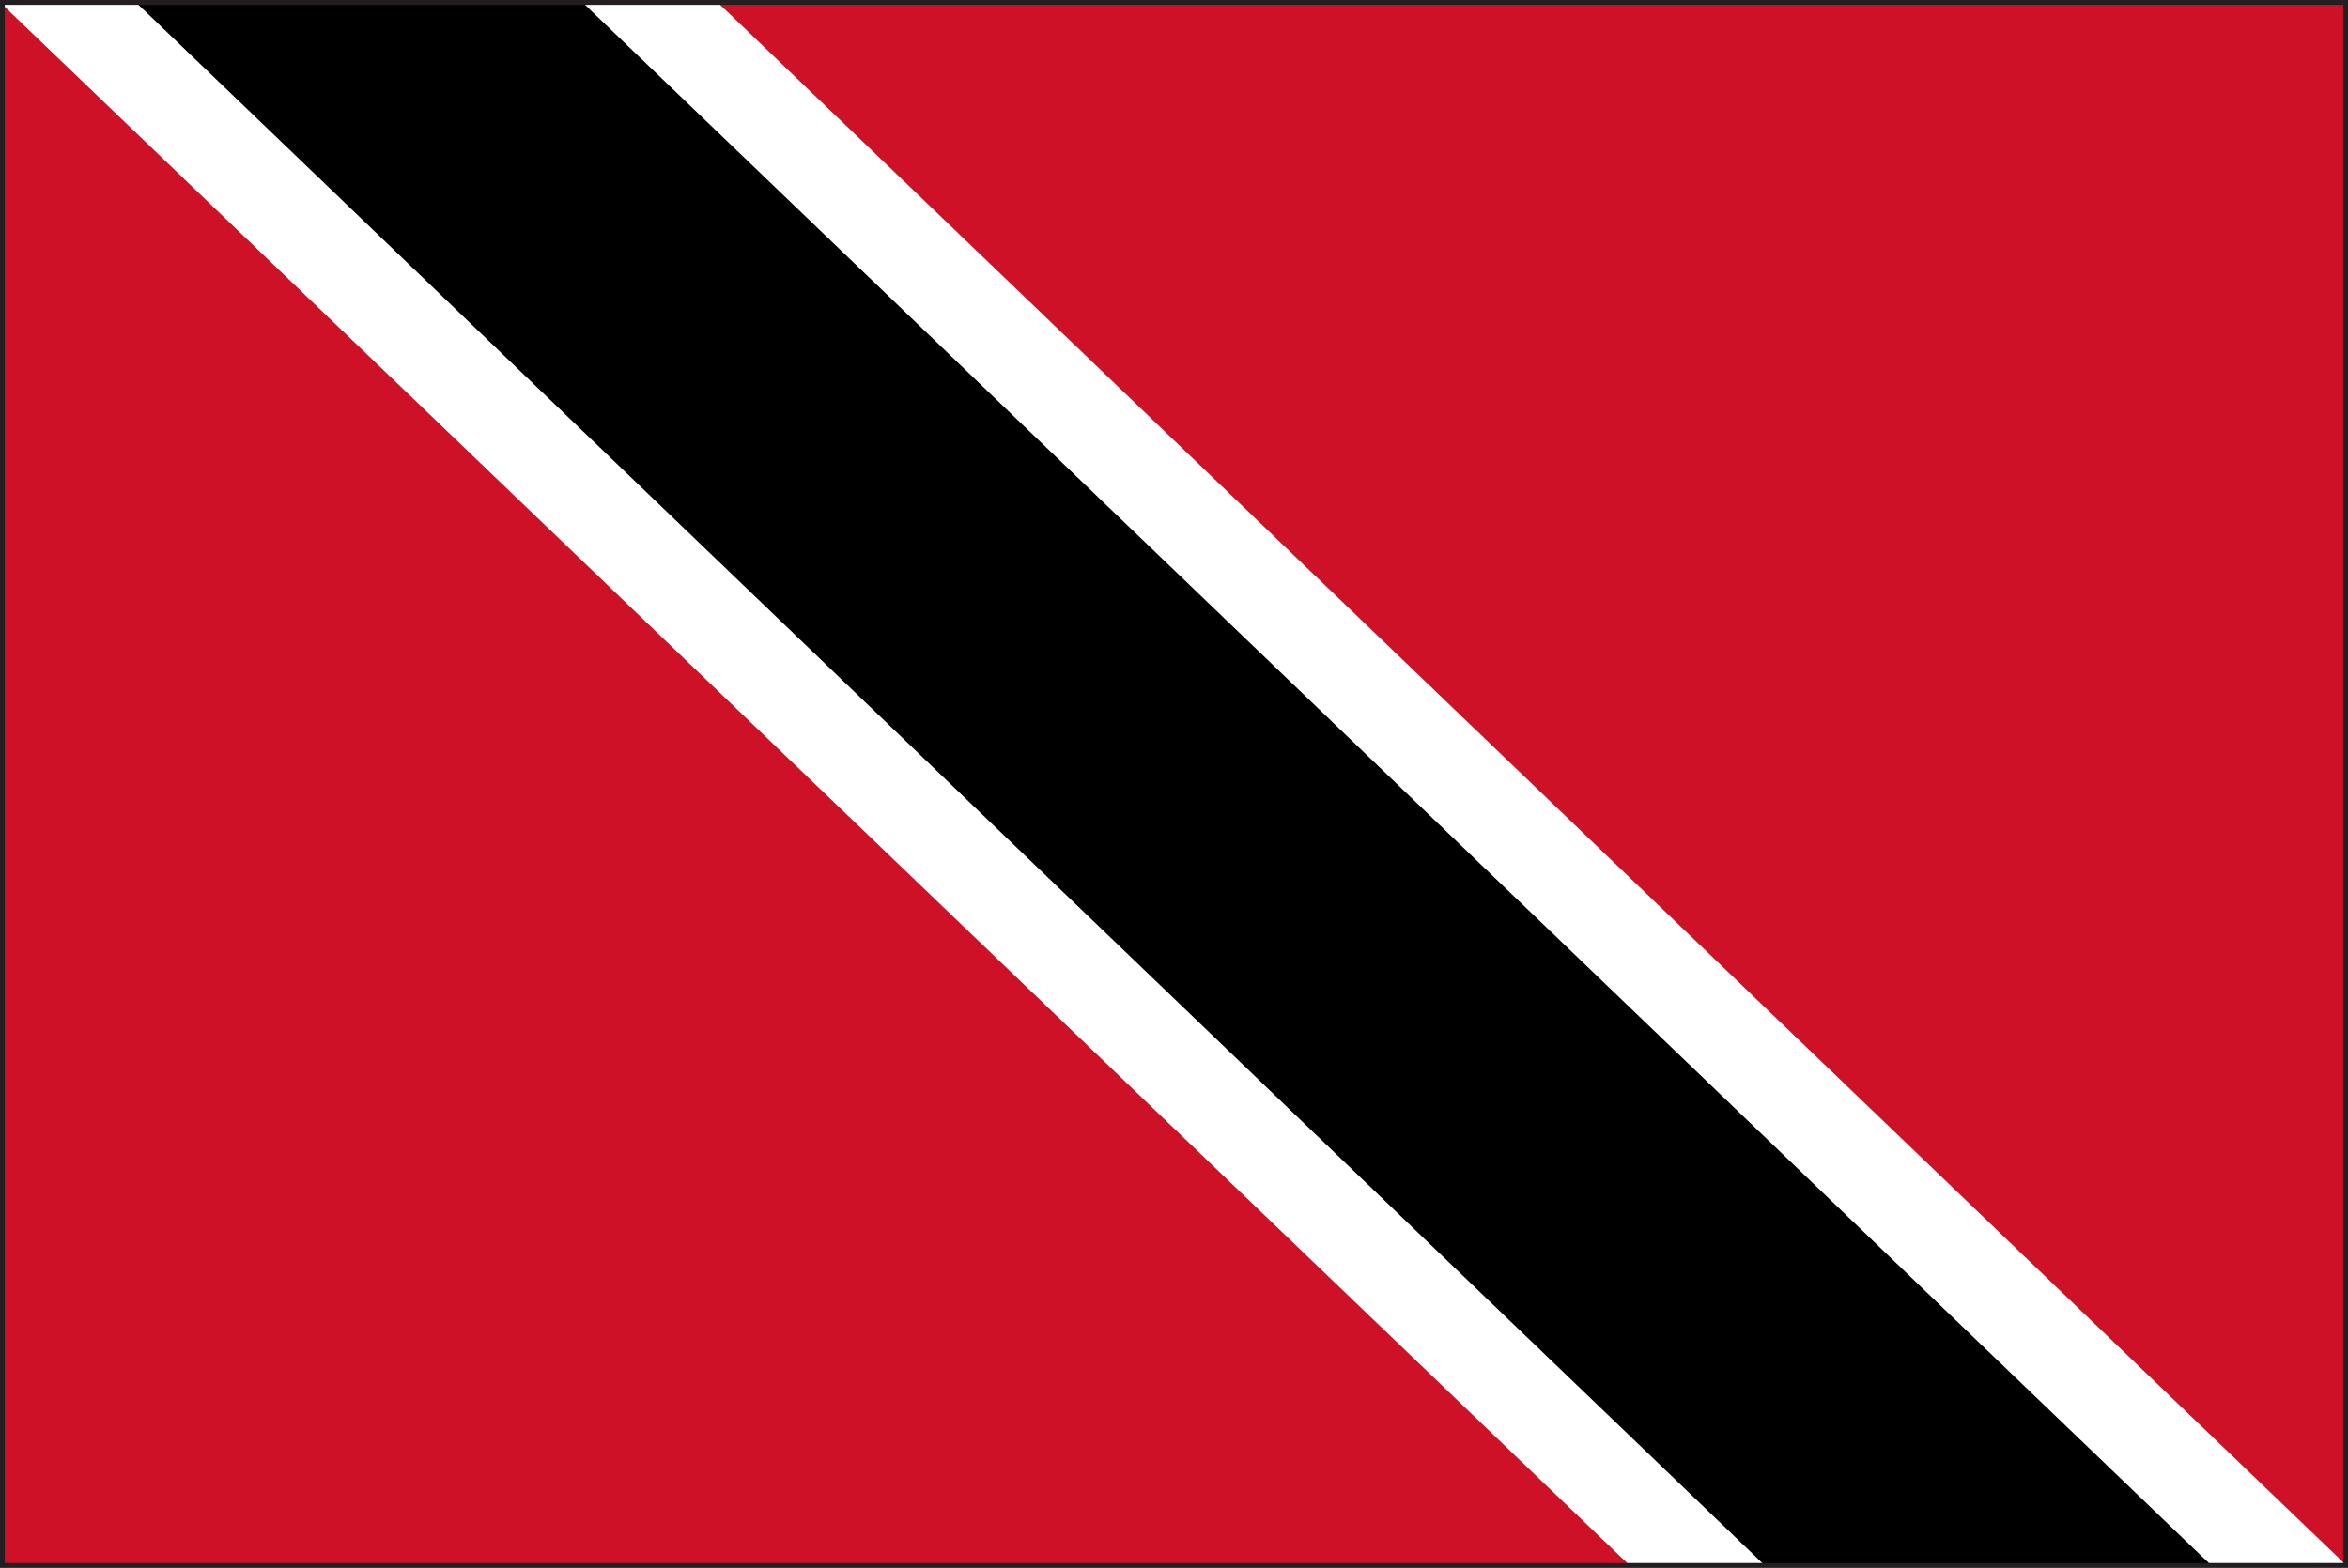 <svg xmlns="http://www.w3.org/2000/svg" viewBox="0 0 34.27 22.89"><rect x="0" y="0" width="34.27" height="22.89" fill="#808080" stroke="none"/><defs><style>.cls-1{fill:#231f20;}.cls-2{fill:#ce1126;}.cls-3{fill:#fff;}</style></defs><g id="レイヤー_2" data-name="レイヤー 2"><g id="illust"><path class="cls-1" d="M0,22.89V0H34.27V22.89Zm34.2-.07v0ZM.14,22.75h34V.14H.14Z"/><polygon class="cls-2" points="0.07 22.82 23.75 22.82 0.07 0.1 0.07 22.82"/><polygon class="cls-2" points="34.2 0.07 10.51 0.07 34.2 22.81 34.2 0.07"/><polygon points="2.02 0.07 25.72 22.82 32.24 22.82 8.54 0.07 2.02 0.07"/><polygon class="cls-3" points="10.51 0.07 8.69 0.07 8.54 0.07 32.24 22.82 32.39 22.82 34.2 22.82 34.2 22.81 10.51 0.07"/><polygon class="cls-3" points="2.02 0.07 1.8 0.07 0.07 0.07 0.07 0.1 23.75 22.82 25.5 22.82 25.72 22.82 2.02 0.07"/></g></g></svg>